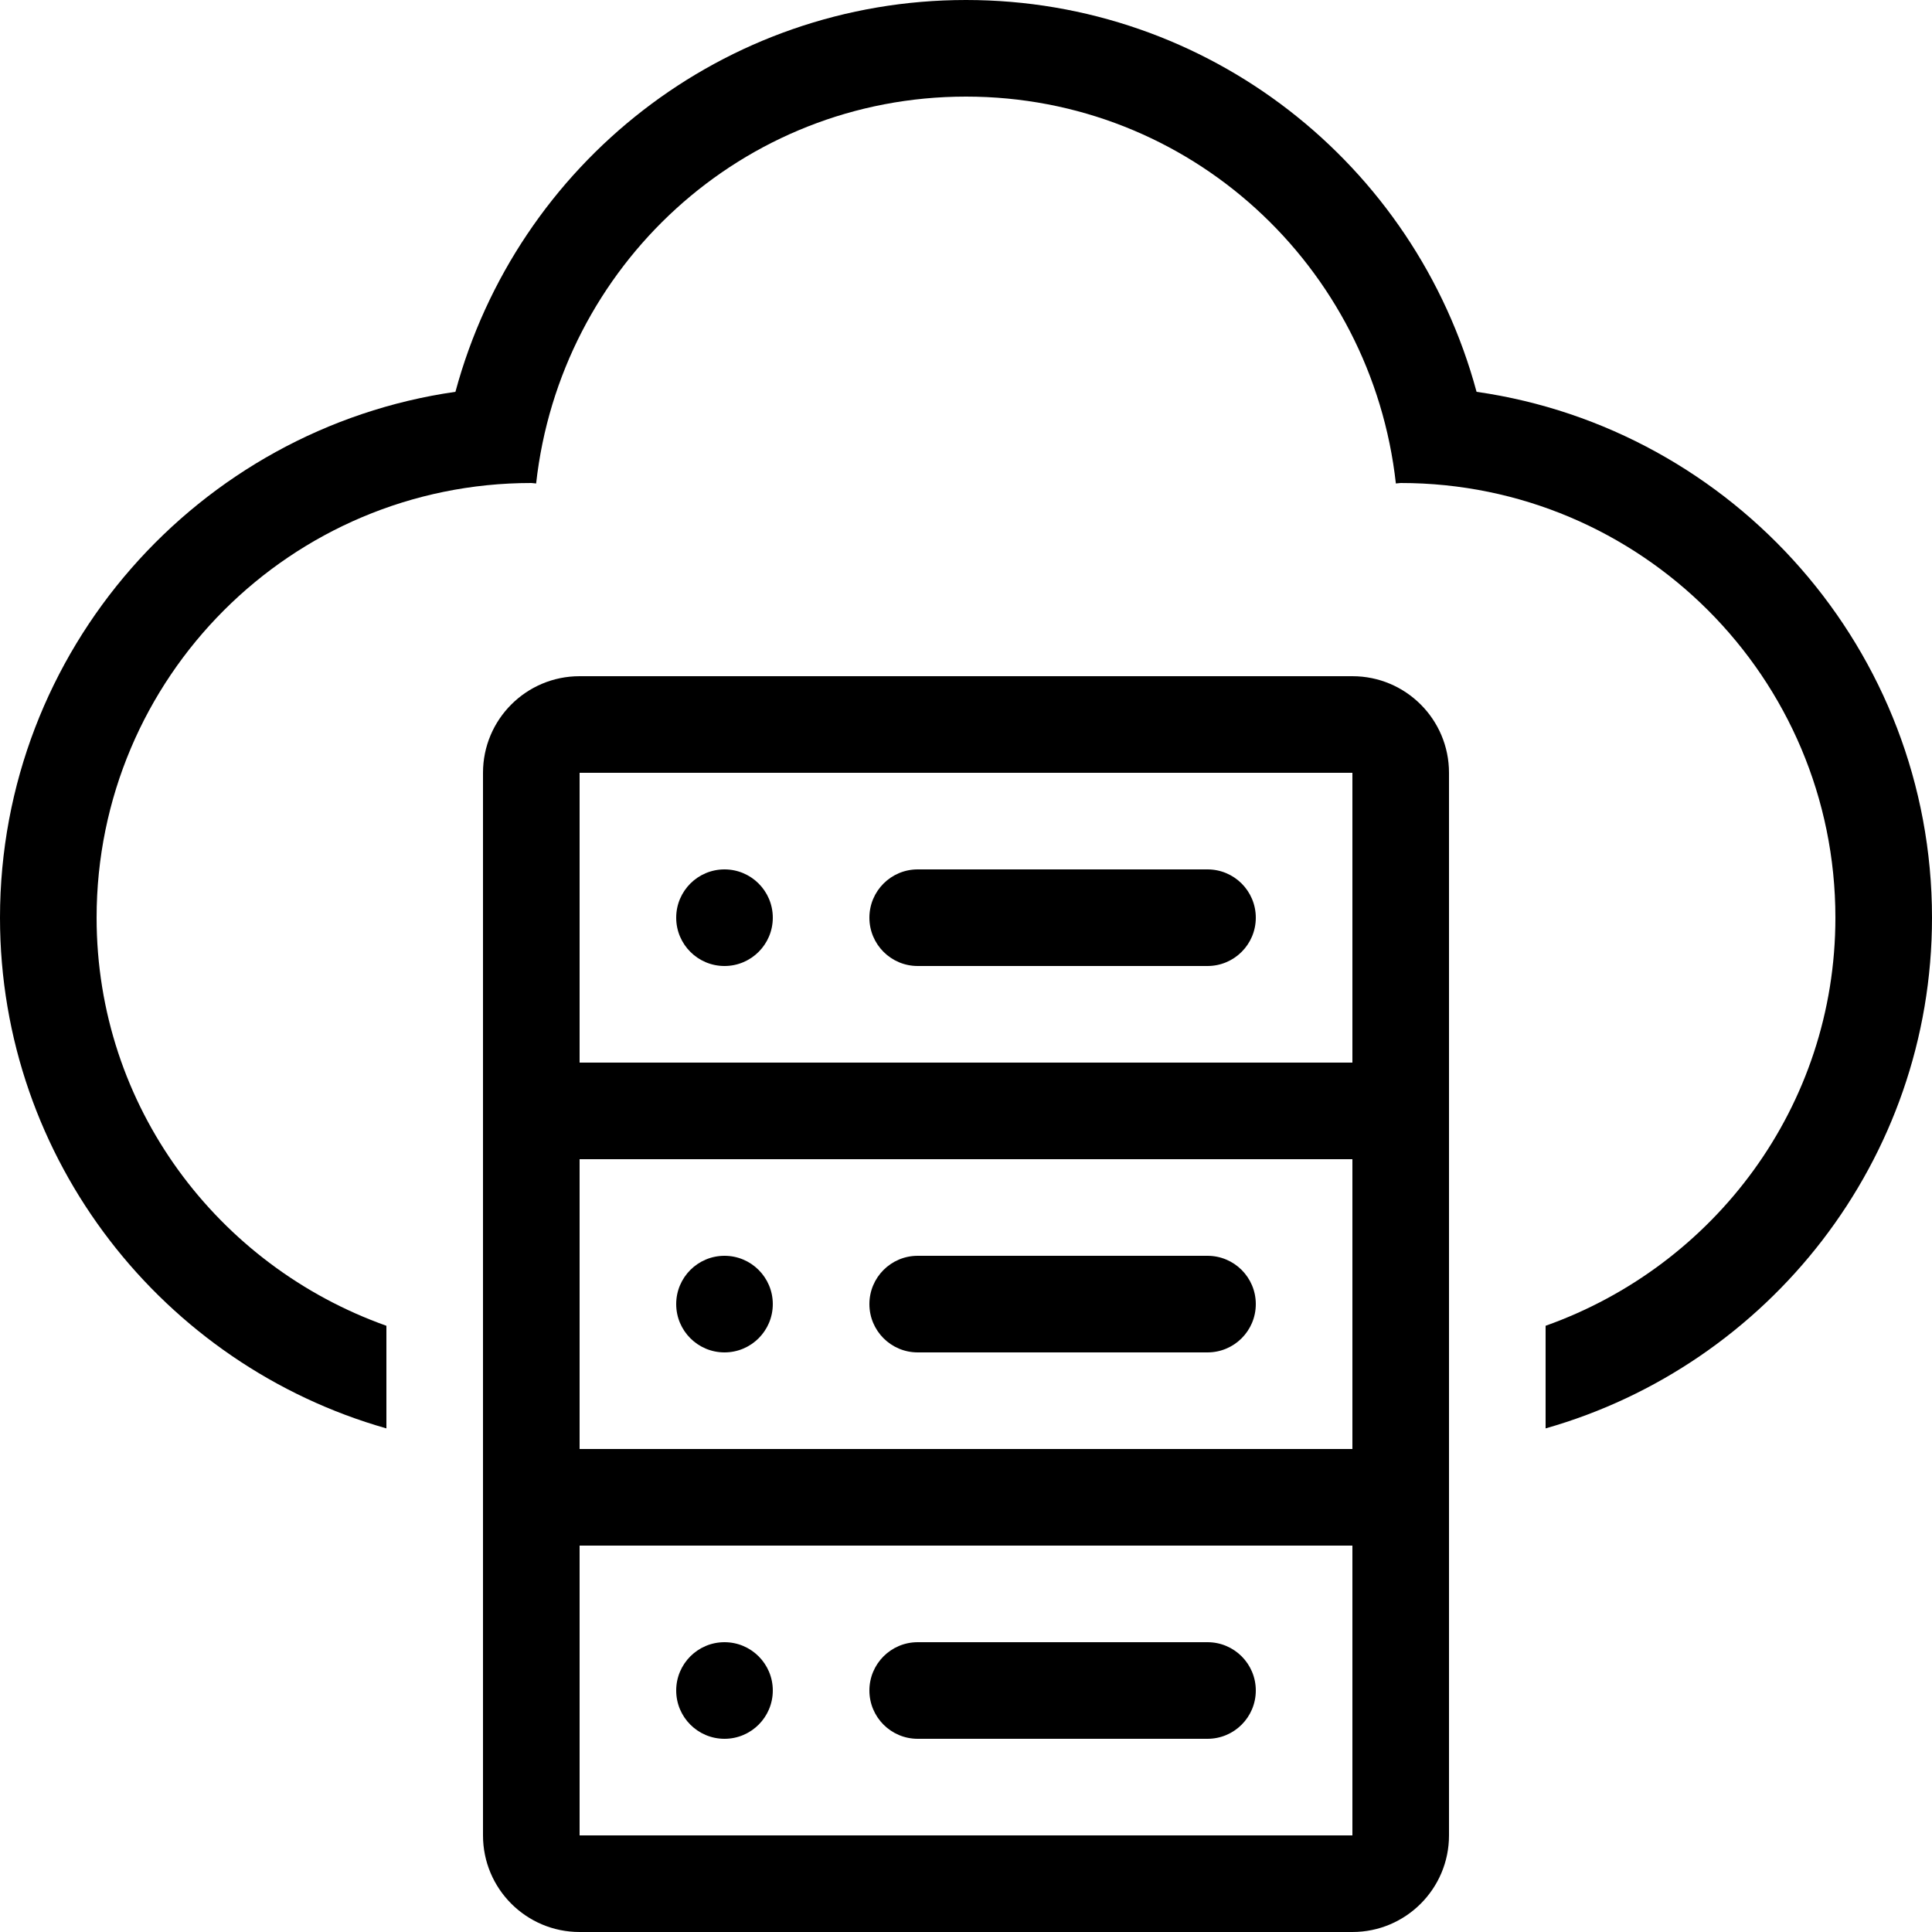 <?xml version="1.0" encoding="iso-8859-1"?>
<!-- Uploaded to: SVG Repo, www.svgrepo.com, Generator: SVG Repo Mixer Tools -->
<svg fill="#000000" height="800px" width="800px" version="1.1" id="Layer_1" xmlns="http://www.w3.org/2000/svg" xmlns:xlink="http://www.w3.org/1999/xlink" 
	 viewBox="0 0 512 512" xml:space="preserve">
<g>
	<g>
		<path d="M358.4,179.2H153.6c-14.14,0-25.6,11.46-25.6,25.6v281.6c0,14.14,11.46,25.6,25.6,25.6h204.8
			c14.14,0,25.6-11.46,25.6-25.6V204.8C384,190.66,372.54,179.2,358.4,179.2z M358.4,486.4H153.6v-76.8h204.8V486.4z M358.4,384
			H153.6v-76.8h204.8V384z M358.4,281.6H153.6v-76.8h204.8V281.6z"/>
	</g>
</g>
<g>
	<g>
		<circle cx="192" cy="243.2" r="12.8"/>
	</g>
</g>
<g>
	<g>
		<circle cx="192" cy="345.6" r="12.8"/>
	</g>
</g>
<g>
	<g>
		<circle cx="192" cy="448" r="12.8"/>
	</g>
</g>
<g>
	<g>
		<path d="M391.305,103.834C374.98,43.349,320.162,0,256,0S137.028,43.349,120.695,103.834C52.54,113.613,0,172.382,0,243.2
			c0,64.316,43.392,118.571,102.4,135.339v-27.196C57.762,335.471,25.6,293.282,25.6,243.2c0-63.625,51.576-115.2,115.2-115.2
			c0.435,0,0.845,0.119,1.28,0.128C148.463,70.545,196.719,25.6,256,25.6s107.537,44.945,113.92,102.528
			c0.435-0.009,0.845-0.128,1.28-0.128c63.625,0,115.2,51.576,115.2,115.2c0,50.082-32.162,92.279-76.8,108.143v27.196
			C468.608,361.771,512,307.507,512,243.2C512,172.382,459.46,113.613,391.305,103.834z"/>
	</g>
</g>
<g>
	<g>
		<path d="M320,230.4h-76.8c-7.074,0-12.8,5.726-12.8,12.8s5.726,12.8,12.8,12.8H320c7.074,0,12.8-5.726,12.8-12.8
			S327.074,230.4,320,230.4z"/>
	</g>
</g>
<g>
	<g>
		<path d="M320,332.8h-76.8c-7.074,0-12.8,5.726-12.8,12.8c0,7.074,5.726,12.8,12.8,12.8H320c7.074,0,12.8-5.726,12.8-12.8
			C332.8,338.526,327.074,332.8,320,332.8z"/>
	</g>
</g>
<g>
	<g>
		<path d="M320,435.2h-76.8c-7.074,0-12.8,5.726-12.8,12.8c0,7.074,5.726,12.8,12.8,12.8H320c7.074,0,12.8-5.726,12.8-12.8
			C332.8,440.926,327.074,435.2,320,435.2z"/>
	</g>
</g>
</svg>